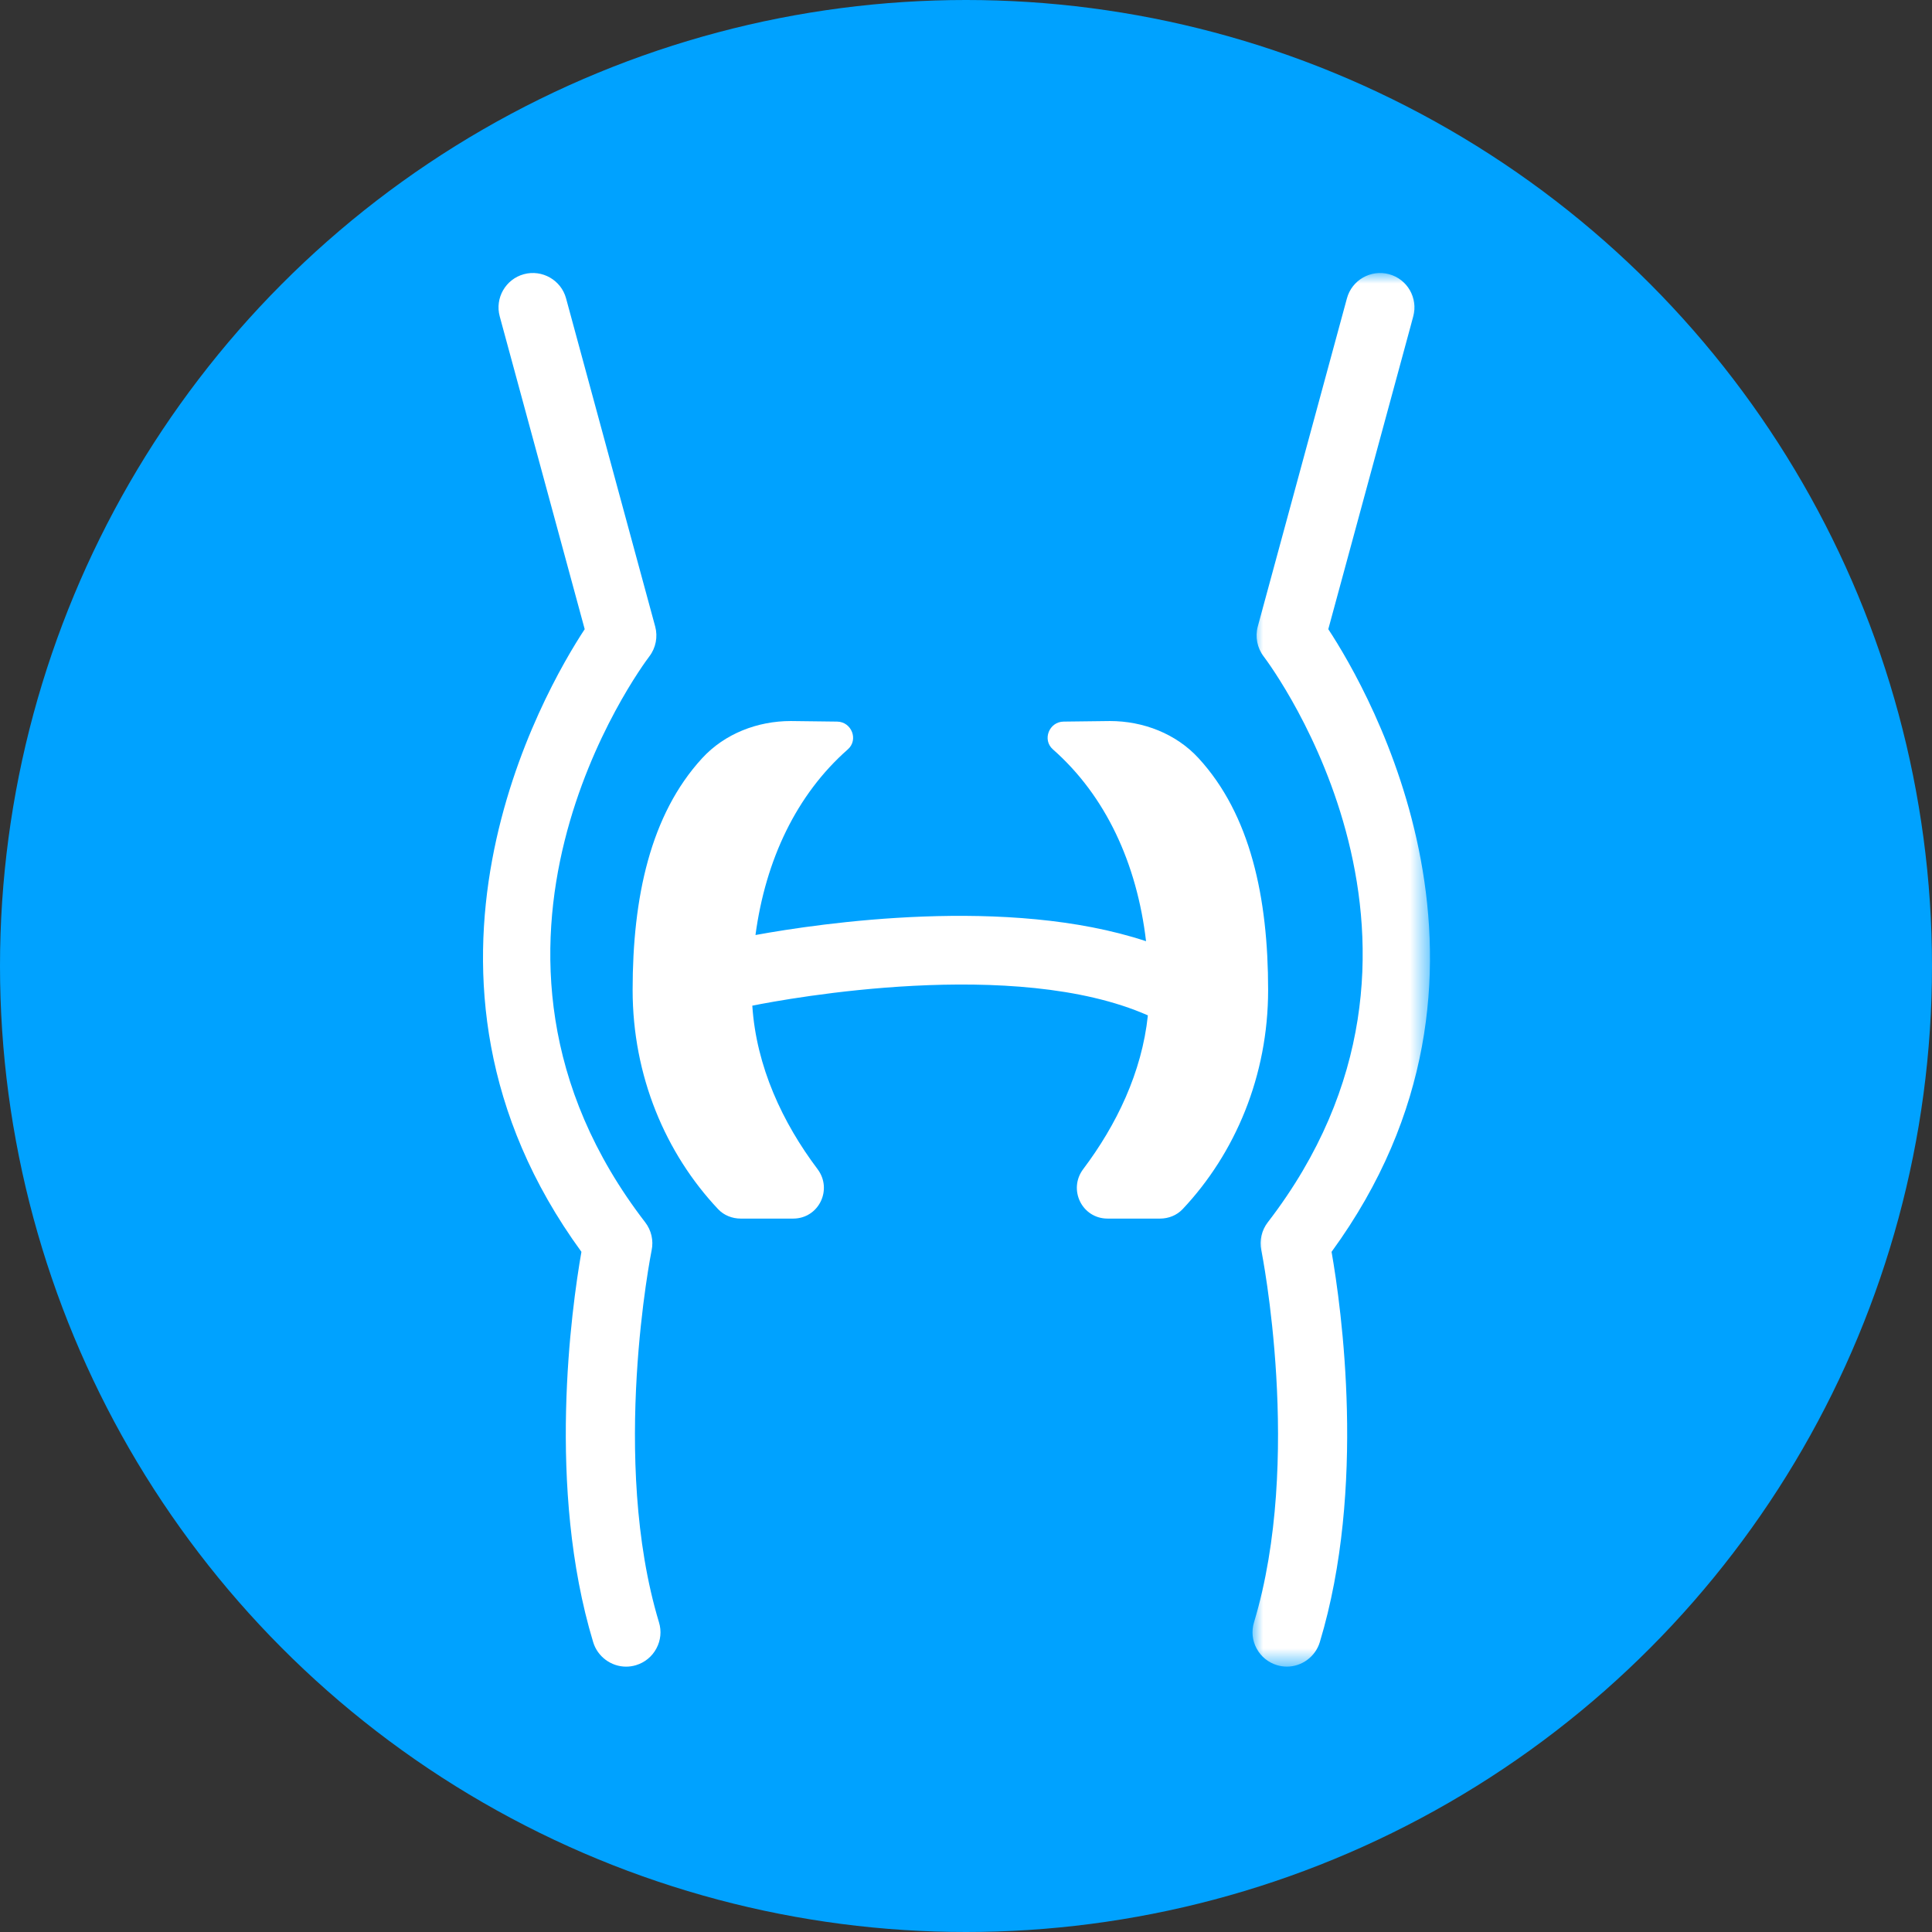 <?xml version="1.0" encoding="UTF-8"?>
<svg width="92px" height="92px" viewBox="0 0 92 92" version="1.1" xmlns="http://www.w3.org/2000/svg" xmlns:xlink="http://www.w3.org/1999/xlink">
    <rect x="0" y="0" width="92" height="92" fill="#333333" stroke="none"/>
    <title>86A544EB-BDAD-41B2-8815-18715499165B@2x</title>
    <defs>
        <polygon id="path-1" points="0 0 8.451 0 8.451 66.363 0 66.363"></polygon>
    </defs>
    <g id="Desktop-Designs" stroke="none" stroke-width="1" fill="none" fill-rule="evenodd">
        <g id="Women-in-Hemophilia" transform="translate(-645, -3219)">
            <g id="Icon-Copy-2" transform="translate(645, 3219)">
                <circle id="Oval" fill="#00A2FF" cx="46" cy="46" r="46"></circle>
                <g id="Group-8" transform="translate(23, 13)">
                    <path d="M34.077,23.107 C33.003,21.937 31.441,21.335 29.852,21.335 L27.648,21.362 C26.959,21.37 26.619,22.227 27.138,22.684 C29.652,24.897 31.138,28.112 31.574,31.82 C25.005,29.644 16.068,30.961 12.975,31.525 C13.456,27.943 14.926,24.838 17.373,22.684 C17.892,22.227 17.552,21.37 16.863,21.362 L14.656,21.335 C13.07,21.335 11.509,21.937 10.434,23.107 C7.968,25.794 7.125,29.739 7.125,34.141 C7.125,38.231 8.689,41.919 11.197,44.58 C11.472,44.873 11.868,45.028 12.271,45.028 L14.768,45.028 C15.988,45.028 16.662,43.644 15.93,42.671 C14.263,40.46 13.014,37.786 12.824,34.889 C14.539,34.546 25.328,32.556 31.661,35.351 C31.375,38.071 30.16,40.577 28.582,42.671 C27.85,43.644 28.523,45.028 29.743,45.028 L32.24,45.028 C32.643,45.028 33.036,44.873 33.314,44.58 C35.822,41.919 37.387,38.231 37.387,34.141 C37.387,29.739 36.543,25.794 34.077,23.107" id="Fill-1" fill="#FFFFFF"></path>
                    <g id="Group-5" transform="translate(36.643, 0)">
                        <mask id="mask-2" fill="white">
                            <use xlink:href="#path-1"></use>
                        </mask>
                        <g id="Clip-4"></g>
                        <path d="M3.609,16.961 L7.656,2.064 C7.891,1.193 7.374,0.293 6.504,0.057 C5.632,-0.178 4.733,0.336 4.497,1.206 L0.251,16.834 C0.119,17.323 0.223,17.854 0.528,18.254 C0.952,18.815 10.801,32.128 0.727,45.206 C0.435,45.585 0.324,46.07 0.42,46.536 C0.44,46.634 2.412,56.502 0.072,64.252 C-0.056,64.672 -0.013,65.114 0.195,65.499 C0.402,65.885 0.746,66.166 1.166,66.293 C1.32,66.34 1.479,66.363 1.639,66.363 C2.353,66.363 2.997,65.885 3.204,65.2 C5.428,57.846 4.236,49.303 3.765,46.611 C13.373,33.441 5.546,19.909 3.609,16.961" id="Fill-3" fill="#FFFFFF" mask="url(#mask-2)"></path>
                    </g>
                    <path d="M8.03,46.537 C8.128,46.07 8.016,45.585 7.724,45.206 C-2.348,32.128 7.499,18.815 7.922,18.255 C8.229,17.854 8.332,17.323 8.2,16.835 L3.955,1.206 C3.719,0.336 2.815,-0.178 1.947,0.057 C1.077,0.293 0.56,1.194 0.796,2.064 L4.843,16.961 C2.905,19.91 -4.921,33.44 4.687,46.611 C4.215,49.303 3.023,57.847 5.247,65.199 C5.454,65.885 6.098,66.364 6.813,66.364 C6.972,66.364 7.131,66.341 7.286,66.294 C7.705,66.167 8.05,65.885 8.256,65.5 C8.464,65.114 8.508,64.671 8.38,64.253 C6.039,56.502 8.011,46.634 8.03,46.537" id="Fill-6" fill="#FFFFFF"></path>
                </g>
            </g>
        </g>
    </g>
</svg>